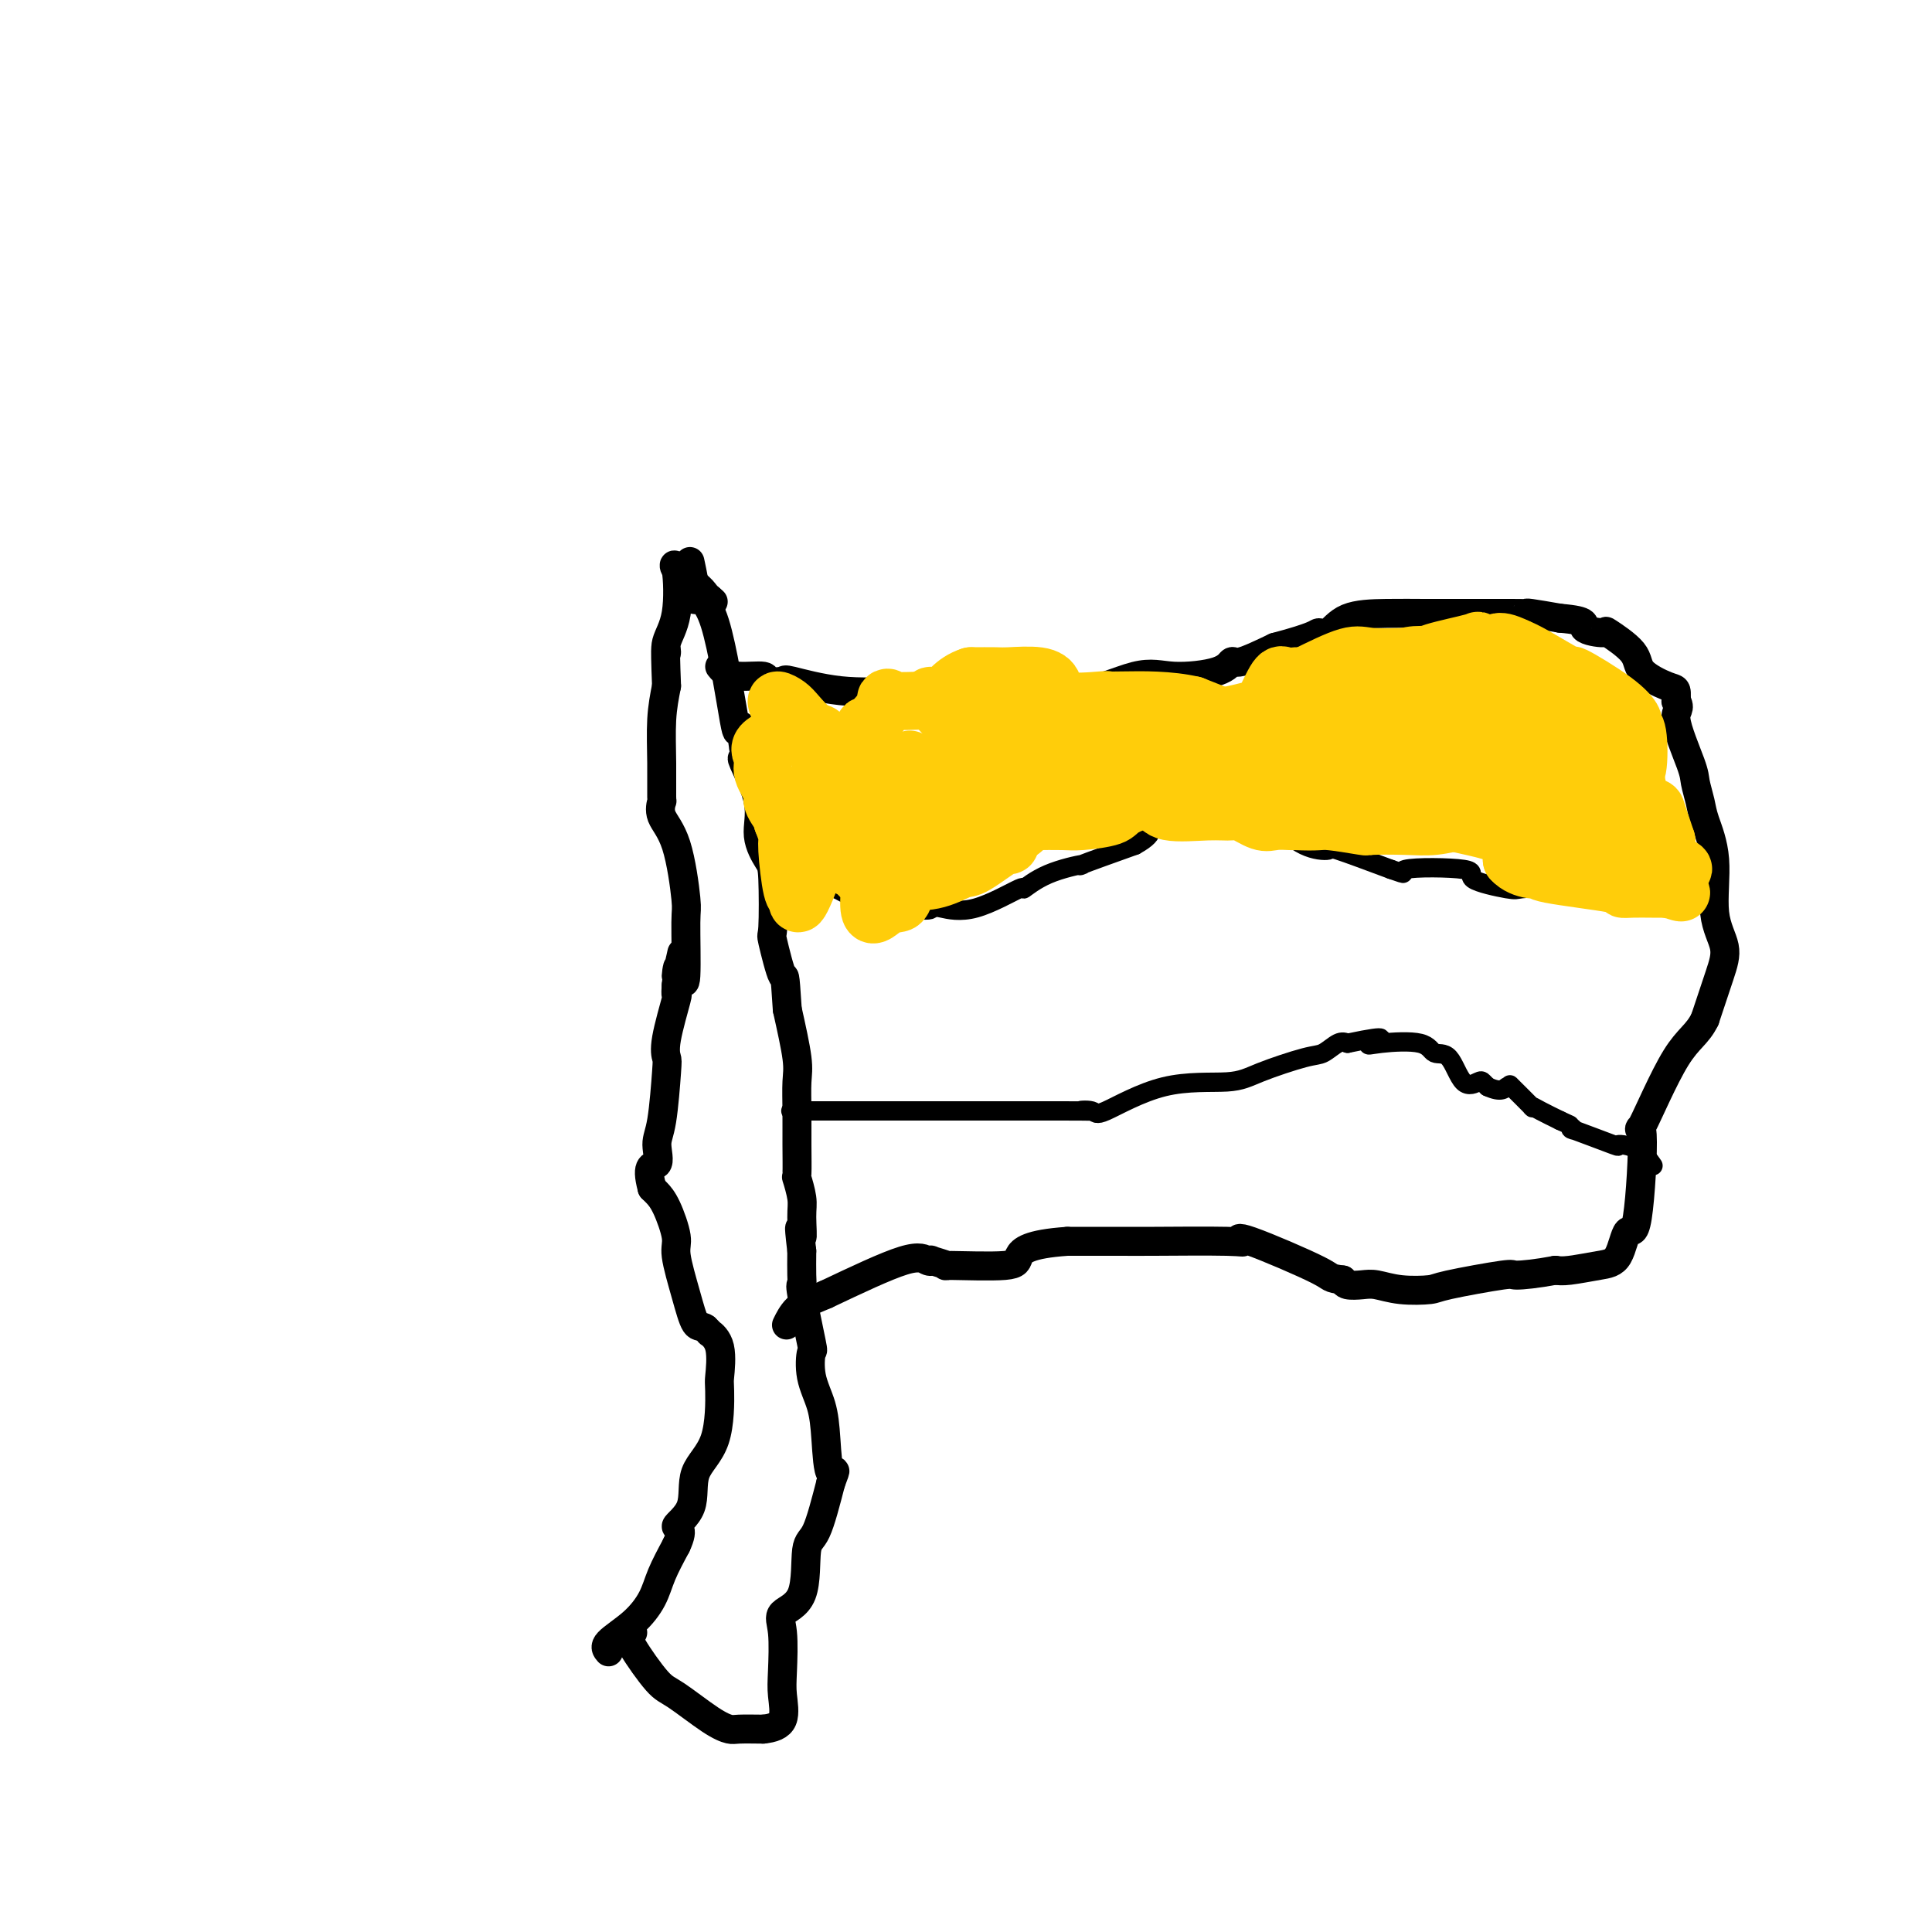 <svg viewBox='0 0 400 400' version='1.1' xmlns='http://www.w3.org/2000/svg' xmlns:xlink='http://www.w3.org/1999/xlink'><g fill='none' stroke='#000000' stroke-width='6' stroke-linecap='round' stroke-linejoin='round'><path d='M126,342c-0.456,-0.514 -0.912,-1.027 0,-2c0.912,-0.973 3.193,-2.405 5,-4c1.807,-1.595 3.140,-3.352 4,-5c0.860,-1.648 1.246,-3.185 2,-5c0.754,-1.815 1.877,-3.907 3,-6'/><path d='M140,320c1.984,-4.161 -0.057,-3.564 0,-4c0.057,-0.436 2.211,-1.905 3,-4c0.789,-2.095 0.214,-4.816 1,-7c0.786,-2.184 2.935,-3.833 4,-7c1.065,-3.167 1.046,-7.853 1,-10c-0.046,-2.147 -0.120,-1.755 0,-3c0.120,-1.245 0.434,-4.128 0,-6c-0.434,-1.872 -1.617,-2.735 -2,-3c-0.383,-0.265 0.033,0.067 0,0c-0.033,-0.067 -0.517,-0.534 -1,-1'/><path d='M146,275c-0.830,-0.600 -1.405,-0.100 -2,-1c-0.595,-0.900 -1.210,-3.200 -2,-6c-0.790,-2.800 -1.757,-6.099 -2,-8c-0.243,-1.901 0.236,-2.404 0,-4c-0.236,-1.596 -1.187,-4.283 -2,-6c-0.813,-1.717 -1.488,-2.462 -2,-3c-0.512,-0.538 -0.861,-0.868 -1,-1c-0.139,-0.132 -0.070,-0.066 0,0'/><path d='M135,246c-1.463,-5.417 0.379,-4.458 1,-5c0.621,-0.542 0.021,-2.583 0,-4c-0.021,-1.417 0.538,-2.209 1,-5c0.462,-2.791 0.828,-7.580 1,-10c0.172,-2.420 0.151,-2.472 0,-3c-0.151,-0.528 -0.432,-1.533 0,-4c0.432,-2.467 1.578,-6.395 2,-8c0.422,-1.605 0.121,-0.887 0,-1c-0.121,-0.113 -0.060,-1.056 0,-2'/><path d='M140,204c0.714,-6.714 0.000,-2.500 0,-2c0.000,0.500 0.714,-2.714 1,-4c0.286,-1.286 0.143,-0.643 0,0'/><path d='M131,338c-0.404,-0.142 -0.807,-0.284 -1,0c-0.193,0.284 -0.175,0.994 1,3c1.175,2.006 3.506,5.308 5,7c1.494,1.692 2.152,1.774 4,3c1.848,1.226 4.887,3.597 7,5c2.113,1.403 3.300,1.839 4,2c0.700,0.161 0.914,0.046 2,0c1.086,-0.046 3.043,-0.023 5,0'/><path d='M158,358c1.988,-0.200 3.457,-0.700 4,-2c0.543,-1.300 0.160,-3.398 0,-5c-0.160,-1.602 -0.097,-2.706 0,-5c0.097,-2.294 0.227,-5.778 0,-8c-0.227,-2.222 -0.812,-3.184 0,-4c0.812,-0.816 3.022,-1.487 4,-4c0.978,-2.513 0.725,-6.869 1,-9c0.275,-2.131 1.079,-2.037 2,-4c0.921,-1.963 1.961,-5.981 3,-10'/><path d='M172,307c1.600,-4.299 0.600,-1.546 0,-2c-0.600,-0.454 -0.800,-4.116 -1,-7c-0.200,-2.884 -0.401,-4.991 -1,-7c-0.599,-2.009 -1.596,-3.921 -2,-6c-0.404,-2.079 -0.213,-4.326 0,-5c0.213,-0.674 0.449,0.226 0,-2c-0.449,-2.226 -1.584,-7.576 -2,-10c-0.416,-2.424 -0.112,-1.922 0,-2c0.112,-0.078 0.032,-0.737 0,-2c-0.032,-1.263 -0.016,-3.132 0,-5'/><path d='M166,259c-0.924,-7.910 -0.233,-3.684 0,-3c0.233,0.684 0.010,-2.173 0,-4c-0.010,-1.827 0.194,-2.622 0,-4c-0.194,-1.378 -0.784,-3.338 -1,-4c-0.216,-0.662 -0.056,-0.027 0,-1c0.056,-0.973 0.010,-3.553 0,-6c-0.010,-2.447 0.018,-4.759 0,-7c-0.018,-2.241 -0.082,-4.411 0,-6c0.082,-1.589 0.309,-2.597 0,-5c-0.309,-2.403 -1.155,-6.202 -2,-10'/><path d='M163,209c-0.570,-8.904 -0.494,-6.165 -1,-7c-0.506,-0.835 -1.594,-5.243 -2,-7c-0.406,-1.757 -0.130,-0.864 0,-3c0.130,-2.136 0.115,-7.302 0,-10c-0.115,-2.698 -0.328,-2.928 -1,-4c-0.672,-1.072 -1.802,-2.986 -2,-5c-0.198,-2.014 0.534,-4.127 0,-7c-0.534,-2.873 -2.336,-6.504 -3,-8c-0.664,-1.496 -0.190,-0.856 0,-1c0.190,-0.144 0.095,-1.072 0,-2'/><path d='M154,155c-1.335,-8.637 -0.173,-3.229 0,-2c0.173,1.229 -0.642,-1.721 -1,-2c-0.358,-0.279 -0.257,2.113 -1,-2c-0.743,-4.113 -2.329,-14.732 -4,-20c-1.671,-5.268 -3.427,-5.185 -4,-5c-0.573,0.185 0.038,0.473 0,-1c-0.038,-1.473 -0.725,-4.707 -1,-6c-0.275,-1.293 -0.137,-0.647 0,0'/><path d='M141,202c0.432,1.172 0.865,2.344 1,0c0.135,-2.344 -0.027,-8.205 0,-11c0.027,-2.795 0.242,-2.523 0,-5c-0.242,-2.477 -0.940,-7.702 -2,-11c-1.060,-3.298 -2.481,-4.670 -3,-6c-0.519,-1.330 -0.136,-2.619 0,-3c0.136,-0.381 0.026,0.145 0,-1c-0.026,-1.145 0.031,-3.962 0,-7c-0.031,-3.038 -0.152,-6.297 0,-9c0.152,-2.703 0.576,-4.852 1,-7'/><path d='M138,142c-0.433,-10.805 -0.014,-7.818 0,-7c0.014,0.818 -0.375,-0.531 0,-2c0.375,-1.469 1.515,-3.056 2,-6c0.485,-2.944 0.315,-7.245 0,-9c-0.315,-1.755 -0.775,-0.965 0,0c0.775,0.965 2.786,2.106 4,3c1.214,0.894 1.633,1.541 2,2c0.367,0.459 0.684,0.729 1,1'/><path d='M147,124c1.167,1.000 0.583,0.500 0,0'/><path d='M149,138c0.233,0.302 0.466,0.603 1,1c0.534,0.397 1.369,0.889 3,1c1.631,0.111 4.058,-0.159 5,0c0.942,0.159 0.399,0.747 1,1c0.601,0.253 2.347,0.171 3,0c0.653,-0.171 0.214,-0.431 2,0c1.786,0.431 5.796,1.552 10,2c4.204,0.448 8.602,0.224 13,0'/><path d='M187,143c10.218,0.807 16.762,0.326 19,0c2.238,-0.326 0.168,-0.495 2,0c1.832,0.495 7.566,1.655 13,1c5.434,-0.655 10.569,-3.126 14,-4c3.431,-0.874 5.160,-0.151 8,0c2.840,0.151 6.792,-0.269 9,-1c2.208,-0.731 2.671,-1.774 3,-2c0.329,-0.226 0.522,0.364 2,0c1.478,-0.364 4.239,-1.682 7,-3'/><path d='M264,134c8.607,-2.271 8.626,-2.948 9,-3c0.374,-0.052 1.104,0.522 2,0c0.896,-0.522 1.959,-2.140 4,-3c2.041,-0.860 5.058,-0.962 8,-1c2.942,-0.038 5.807,-0.011 8,0c2.193,0.011 3.715,0.006 7,0c3.285,-0.006 8.334,-0.012 11,0c2.666,0.012 2.948,0.042 3,0c0.052,-0.042 -0.128,-0.155 1,0c1.128,0.155 3.564,0.577 6,1'/><path d='M323,128c6.454,0.533 4.590,1.367 5,2c0.410,0.633 3.093,1.066 4,1c0.907,-0.066 0.036,-0.633 1,0c0.964,0.633 3.761,2.464 5,4c1.239,1.536 0.920,2.776 2,4c1.080,1.224 3.557,2.431 5,3c1.443,0.569 1.850,0.499 2,1c0.150,0.501 0.043,1.572 0,2c-0.043,0.428 -0.021,0.214 0,0'/><path d='M347,145c1.223,1.957 -0.221,1.851 0,4c0.221,2.149 2.106,6.554 3,9c0.894,2.446 0.798,2.932 1,4c0.202,1.068 0.703,2.718 1,4c0.297,1.282 0.390,2.198 1,4c0.610,1.802 1.738,4.491 2,8c0.262,3.509 -0.342,7.837 0,11c0.342,3.163 1.631,5.159 2,7c0.369,1.841 -0.180,3.526 -1,6c-0.820,2.474 -1.910,5.737 -3,9'/><path d='M353,211c-1.551,3.243 -3.427,3.852 -6,8c-2.573,4.148 -5.843,11.836 -7,14c-1.157,2.164 -0.200,-1.197 0,2c0.200,3.197 -0.355,12.951 -1,17c-0.645,4.049 -1.380,2.391 -2,3c-0.620,0.609 -1.125,3.483 -2,5c-0.875,1.517 -2.120,1.678 -4,2c-1.880,0.322 -4.394,0.806 -6,1c-1.606,0.194 -2.303,0.097 -3,0'/><path d='M322,263c-3.808,0.719 -6.828,1.017 -8,1c-1.172,-0.017 -0.495,-0.348 -3,0c-2.505,0.348 -8.193,1.375 -11,2c-2.807,0.625 -2.734,0.848 -4,1c-1.266,0.152 -3.869,0.234 -6,0c-2.131,-0.234 -3.788,-0.784 -5,-1c-1.212,-0.216 -1.980,-0.097 -3,0c-1.020,0.097 -2.291,0.170 -3,0c-0.709,-0.170 -0.854,-0.585 -1,-1'/><path d='M278,265c-3.103,-0.398 -1.860,-0.394 -5,-2c-3.140,-1.606 -10.662,-4.823 -14,-6c-3.338,-1.177 -2.492,-0.315 -2,0c0.492,0.315 0.629,0.085 -3,0c-3.629,-0.085 -11.024,-0.023 -15,0c-3.976,0.023 -4.532,0.006 -7,0c-2.468,-0.006 -6.848,-0.002 -9,0c-2.152,0.002 -2.076,0.001 -2,0'/><path d='M221,257c-8.140,0.557 -9.489,1.949 -10,3c-0.511,1.051 -0.185,1.759 -3,2c-2.815,0.241 -8.770,0.013 -11,0c-2.230,-0.013 -0.734,0.187 -1,0c-0.266,-0.187 -2.295,-0.763 -3,-1c-0.705,-0.237 -0.086,-0.136 0,0c0.086,0.136 -0.362,0.306 -1,0c-0.638,-0.306 -1.468,-1.087 -5,0c-3.532,1.087 -9.766,4.044 -16,7'/><path d='M171,268c-3.714,1.583 -5.000,2.042 -6,3c-1.000,0.958 -1.714,2.417 -2,3c-0.286,0.583 -0.143,0.292 0,0'/></g>
<g fill='none' stroke='#000000' stroke-width='4' stroke-linecap='round' stroke-linejoin='round'><path d='M165,183c1.500,-0.127 3.001,-0.254 4,0c0.999,0.254 1.497,0.890 2,1c0.503,0.110 1.010,-0.307 2,0c0.990,0.307 2.461,1.336 4,2c1.539,0.664 3.144,0.961 5,1c1.856,0.039 3.961,-0.182 5,0c1.039,0.182 1.011,0.766 1,1c-0.011,0.234 -0.006,0.117 0,0'/><path d='M188,188c4.644,0.792 4.754,0.271 5,0c0.246,-0.271 0.627,-0.292 2,0c1.373,0.292 3.738,0.897 7,0c3.262,-0.897 7.423,-3.295 9,-4c1.577,-0.705 0.572,0.283 1,0c0.428,-0.283 2.290,-1.839 5,-3c2.710,-1.161 6.268,-1.928 7,-2c0.732,-0.072 -1.362,0.551 0,0c1.362,-0.551 6.181,-2.275 11,-4'/><path d='M235,175c5.350,-2.933 2.225,-3.767 3,-4c0.775,-0.233 5.451,0.133 7,0c1.549,-0.133 -0.029,-0.767 2,-1c2.029,-0.233 7.663,-0.065 11,0c3.337,0.065 4.375,0.029 6,1c1.625,0.971 3.838,2.951 6,4c2.162,1.049 4.274,1.167 5,1c0.726,-0.167 0.064,-0.619 2,0c1.936,0.619 6.468,2.310 11,4'/><path d='M288,180c4.596,1.571 1.087,0.498 3,0c1.913,-0.498 9.247,-0.422 12,0c2.753,0.422 0.923,1.189 2,2c1.077,0.811 5.059,1.667 7,2c1.941,0.333 1.841,0.142 3,0c1.159,-0.142 3.579,-0.234 5,0c1.421,0.234 1.844,0.794 2,1c0.156,0.206 0.045,0.059 1,0c0.955,-0.059 2.978,-0.029 5,0'/><path d='M328,185c6.329,0.778 2.151,0.223 1,0c-1.151,-0.223 0.724,-0.115 3,0c2.276,0.115 4.953,0.237 7,0c2.047,-0.237 3.466,-0.834 4,-1c0.534,-0.166 0.185,0.099 1,0c0.815,-0.099 2.796,-0.563 4,-1c1.204,-0.437 1.632,-0.849 2,-1c0.368,-0.151 0.677,-0.043 1,0c0.323,0.043 0.662,0.022 1,0'/><path d='M352,182c3.956,-0.467 1.844,-0.133 1,0c-0.844,0.133 -0.422,0.067 0,0'/><path d='M165,230c-1.233,0.000 -2.467,0.000 1,0c3.467,0.000 11.634,0.000 17,0c5.366,-0.000 7.930,0.000 11,0c3.070,0.000 6.646,0.000 8,0c1.354,-0.000 0.487,0.000 0,0c-0.487,0.000 -0.593,0.000 1,0c1.593,0.000 4.884,0.000 8,0c3.116,0.000 6.058,0.000 9,0'/><path d='M220,230c9.303,0.021 5.062,0.074 4,0c-1.062,-0.074 1.057,-0.273 2,0c0.943,0.273 0.710,1.019 3,0c2.290,-1.019 7.102,-3.802 12,-5c4.898,-1.198 9.882,-0.812 13,-1c3.118,-0.188 4.369,-0.951 7,-2c2.631,-1.049 6.643,-2.384 9,-3c2.357,-0.616 3.058,-0.512 4,-1c0.942,-0.488 2.126,-1.568 3,-2c0.874,-0.432 1.437,-0.216 2,0'/><path d='M279,216c10.258,-2.175 6.404,-0.612 5,0c-1.404,0.612 -0.357,0.274 2,0c2.357,-0.274 6.026,-0.483 8,0c1.974,0.483 2.255,1.659 3,2c0.745,0.341 1.954,-0.155 3,1c1.046,1.155 1.930,3.959 3,5c1.070,1.041 2.327,0.319 3,0c0.673,-0.319 0.764,-0.234 1,0c0.236,0.234 0.618,0.617 1,1'/><path d='M308,225c2.993,1.375 3.477,0.311 4,0c0.523,-0.311 1.087,0.129 1,0c-0.087,-0.129 -0.824,-0.827 0,0c0.824,0.827 3.211,3.181 4,4c0.789,0.819 -0.018,0.105 0,0c0.018,-0.105 0.862,0.399 2,1c1.138,0.601 2.569,1.301 4,2'/><path d='M323,232c2.678,1.236 1.873,0.825 2,1c0.127,0.175 1.184,0.938 1,1c-0.184,0.062 -1.611,-0.575 0,0c1.611,0.575 6.260,2.361 8,3c1.740,0.639 0.569,0.130 1,0c0.431,-0.130 2.462,0.119 4,1c1.538,0.881 2.582,2.395 3,3c0.418,0.605 0.209,0.303 0,0'/></g>
<g fill='none' stroke='#FFCD0A' stroke-width='12' stroke-linecap='round' stroke-linejoin='round'><path d='M161,146c-0.186,-0.498 -0.372,-0.996 0,-1c0.372,-0.004 1.301,0.487 2,1c0.699,0.513 1.168,1.048 2,2c0.832,0.952 2.027,2.320 3,3c0.973,0.680 1.725,0.671 2,1c0.275,0.329 0.074,0.995 0,2c-0.074,1.005 -0.020,2.347 0,3c0.020,0.653 0.006,0.615 0,1c-0.006,0.385 -0.003,1.192 0,2'/><path d='M170,160c0.016,1.083 0.058,0.790 0,1c-0.058,0.210 -0.214,0.921 0,3c0.214,2.079 0.800,5.524 0,10c-0.800,4.476 -2.984,9.982 -4,12c-1.016,2.018 -0.863,0.546 -1,0c-0.137,-0.546 -0.562,-0.167 -1,-2c-0.438,-1.833 -0.887,-5.878 -1,-8c-0.113,-2.122 0.111,-2.321 0,-3c-0.111,-0.679 -0.555,-1.840 -1,-3'/><path d='M162,170c-0.488,-2.538 0.291,-0.881 0,-1c-0.291,-0.119 -1.653,-2.012 -2,-3c-0.347,-0.988 0.321,-1.070 0,-2c-0.321,-0.930 -1.632,-2.708 -2,-4c-0.368,-1.292 0.205,-2.098 0,-3c-0.205,-0.902 -1.189,-1.902 0,-3c1.189,-1.098 4.551,-2.296 6,-3c1.449,-0.704 0.985,-0.916 1,-1c0.015,-0.084 0.507,-0.042 1,0'/><path d='M166,150c1.920,0.530 2.718,3.855 4,8c1.282,4.145 3.046,9.109 4,11c0.954,1.891 1.098,0.711 1,2c-0.098,1.289 -0.439,5.049 0,7c0.439,1.951 1.656,2.092 2,2c0.344,-0.092 -0.186,-0.416 0,0c0.186,0.416 1.089,1.574 2,2c0.911,0.426 1.832,0.122 3,0c1.168,-0.122 2.584,-0.061 4,0'/><path d='M186,182c3.234,0.742 5.819,0.596 8,0c2.181,-0.596 3.957,-1.641 5,-2c1.043,-0.359 1.354,-0.033 3,-1c1.646,-0.967 4.627,-3.228 6,-4c1.373,-0.772 1.139,-0.054 1,0c-0.139,0.054 -0.183,-0.556 0,-1c0.183,-0.444 0.591,-0.722 1,-1'/><path d='M210,173c2.974,-1.958 2.409,-2.353 4,-3c1.591,-0.647 5.336,-1.546 7,-2c1.664,-0.454 1.245,-0.461 -1,-1c-2.245,-0.539 -6.317,-1.608 -9,-2c-2.683,-0.392 -3.977,-0.105 -5,0c-1.023,0.105 -1.775,0.028 -2,0c-0.225,-0.028 0.079,-0.008 -1,0c-1.079,0.008 -3.539,0.004 -6,0'/><path d='M197,165c-4.899,-0.722 -5.148,-1.027 -6,-1c-0.852,0.027 -2.309,0.385 -4,0c-1.691,-0.385 -3.616,-1.512 -4,-2c-0.384,-0.488 0.773,-0.338 2,-1c1.227,-0.662 2.525,-2.136 3,-3c0.475,-0.864 0.128,-1.117 1,0c0.872,1.117 2.963,3.605 3,8c0.037,4.395 -1.982,10.698 -4,17'/><path d='M188,183c-0.943,3.526 -1.300,3.842 -2,4c-0.700,0.158 -1.745,0.158 -3,1c-1.255,0.842 -2.722,2.528 -3,0c-0.278,-2.528 0.633,-9.268 1,-12c0.367,-2.732 0.189,-1.456 1,-1c0.811,0.456 2.609,0.091 4,0c1.391,-0.091 2.374,0.091 5,0c2.626,-0.091 6.893,-0.455 10,-1c3.107,-0.545 5.053,-1.273 7,-2'/><path d='M208,172c4.842,-0.819 3.448,-0.866 3,-1c-0.448,-0.134 0.051,-0.355 0,-1c-0.051,-0.645 -0.652,-1.715 -5,-2c-4.348,-0.285 -12.444,0.214 -16,1c-3.556,0.786 -2.572,1.860 -3,2c-0.428,0.140 -2.269,-0.655 -3,-1c-0.731,-0.345 -0.352,-0.242 0,-1c0.352,-0.758 0.676,-2.379 1,-4'/><path d='M185,165c0.134,-0.908 -0.031,-0.677 0,-1c0.031,-0.323 0.257,-1.201 -1,-2c-1.257,-0.799 -3.997,-1.521 -5,-2c-1.003,-0.479 -0.269,-0.716 0,-1c0.269,-0.284 0.072,-0.615 0,-1c-0.072,-0.385 -0.021,-0.824 0,-2c0.021,-1.176 0.010,-3.088 0,-5'/><path d='M179,151c-0.050,-1.315 -0.175,-0.104 1,-1c1.175,-0.896 3.651,-3.901 4,-5c0.349,-1.099 -1.430,-0.291 0,0c1.430,0.291 6.068,0.067 8,0c1.932,-0.067 1.159,0.023 1,0c-0.159,-0.023 0.297,-0.158 1,0c0.703,0.158 1.652,0.609 3,1c1.348,0.391 3.094,0.721 4,1c0.906,0.279 0.973,0.508 2,1c1.027,0.492 3.013,1.246 5,2'/><path d='M208,150c3.683,0.891 0.890,0.619 1,1c0.110,0.381 3.123,1.415 5,2c1.877,0.585 2.618,0.722 3,1c0.382,0.278 0.404,0.698 1,1c0.596,0.302 1.768,0.487 3,0c1.232,-0.487 2.526,-1.646 4,-2c1.474,-0.354 3.128,0.097 5,0c1.872,-0.097 3.964,-0.742 7,-1c3.036,-0.258 7.018,-0.129 11,0'/><path d='M248,152c6.952,-0.393 10.833,0.125 12,0c1.167,-0.125 -0.381,-0.893 -3,-2c-2.619,-1.107 -6.310,-2.554 -10,-4'/><path d='M247,146c-4.923,-1.158 -10.729,-1.052 -14,-1c-3.271,0.052 -4.007,0.049 -4,0c0.007,-0.049 0.755,-0.143 -1,0c-1.755,0.143 -6.015,0.522 -8,0c-1.985,-0.522 -1.695,-1.944 -2,-3c-0.305,-1.056 -1.206,-1.747 -3,-2c-1.794,-0.253 -4.483,-0.068 -6,0c-1.517,0.068 -1.862,0.019 -3,0c-1.138,-0.019 -3.069,-0.010 -5,0'/><path d='M201,140c-3.510,1.098 -5.285,3.845 -6,5c-0.715,1.155 -0.370,0.720 -1,0c-0.630,-0.720 -2.233,-1.724 -1,0c1.233,1.724 5.304,6.175 8,8c2.696,1.825 4.018,1.025 5,1c0.982,-0.025 1.625,0.725 2,1c0.375,0.275 0.482,0.074 1,0c0.518,-0.074 1.447,-0.020 2,0c0.553,0.020 0.729,0.006 1,0c0.271,-0.006 0.635,-0.003 1,0'/><path d='M213,155c1.959,0.493 0.856,0.725 -1,1c-1.856,0.275 -4.464,0.593 -5,1c-0.536,0.407 1.001,0.903 2,1c0.999,0.097 1.461,-0.205 2,0c0.539,0.205 1.154,0.916 0,1c-1.154,0.084 -4.077,-0.458 -7,-1'/><path d='M204,158c-2.286,0.453 -3.502,0.086 -4,0c-0.498,-0.086 -0.277,0.110 -1,0c-0.723,-0.110 -2.390,-0.524 -3,-1c-0.610,-0.476 -0.164,-1.013 0,-1c0.164,0.013 0.047,0.575 0,1c-0.047,0.425 -0.023,0.712 0,1'/><path d='M196,158c-1.872,-0.003 -2.553,-0.011 -3,0c-0.447,0.011 -0.659,0.041 -1,0c-0.341,-0.041 -0.812,-0.155 -1,0c-0.188,0.155 -0.094,0.577 0,1'/><path d='M191,159c-1.256,0.133 -1.894,-0.035 0,1c1.894,1.035 6.322,3.272 8,4c1.678,0.728 0.607,-0.054 2,1c1.393,1.054 5.250,3.942 7,5c1.750,1.058 1.394,0.285 2,0c0.606,-0.285 2.173,-0.081 3,0c0.827,0.081 0.913,0.041 1,0'/><path d='M214,170c2.136,-0.010 4.477,-0.036 6,0c1.523,0.036 2.228,0.136 4,0c1.772,-0.136 4.612,-0.506 6,-1c1.388,-0.494 1.325,-1.113 3,-2c1.675,-0.887 5.088,-2.042 8,-3c2.912,-0.958 5.322,-1.720 7,-2c1.678,-0.280 2.622,-0.080 3,0c0.378,0.080 0.189,0.040 0,0'/><path d='M251,162c5.686,-1.240 1.400,-0.340 1,0c-0.400,0.340 3.086,0.119 5,0c1.914,-0.119 2.255,-0.137 3,0c0.745,0.137 1.893,0.429 4,0c2.107,-0.429 5.173,-1.579 7,-2c1.827,-0.421 2.415,-0.113 3,0c0.585,0.113 1.167,0.032 2,0c0.833,-0.032 1.916,-0.016 3,0'/><path d='M279,160c5.597,-0.047 5.588,0.834 7,2c1.412,1.166 4.243,2.616 5,3c0.757,0.384 -0.560,-0.298 0,0c0.560,0.298 2.998,1.576 4,2c1.002,0.424 0.567,-0.005 1,0c0.433,0.005 1.735,0.445 2,1c0.265,0.555 -0.505,1.226 2,2c2.505,0.774 8.287,1.650 11,3c2.713,1.350 2.356,3.175 2,5'/><path d='M313,178c1.072,1.235 2.752,1.823 4,2c1.248,0.177 2.066,-0.058 2,0c-0.066,0.058 -1.014,0.408 2,1c3.014,0.592 9.990,1.427 13,2c3.010,0.573 2.054,0.886 2,1c-0.054,0.114 0.793,0.031 2,0c1.207,-0.031 2.773,-0.009 4,0c1.227,0.009 2.113,0.004 3,0'/><path d='M345,184c5.273,1.129 2.457,0.952 1,0c-1.457,-0.952 -1.553,-2.678 -2,-4c-0.447,-1.322 -1.244,-2.238 -2,-3c-0.756,-0.762 -1.471,-1.369 -2,-2c-0.529,-0.631 -0.873,-1.285 -1,-2c-0.127,-0.715 -0.036,-1.490 0,-3c0.036,-1.510 0.018,-3.755 0,-6'/><path d='M339,164c-0.947,-3.833 -0.313,-3.415 0,-5c0.313,-1.585 0.306,-5.173 0,-7c-0.306,-1.827 -0.909,-1.894 -1,-2c-0.091,-0.106 0.331,-0.252 0,-1c-0.331,-0.748 -1.415,-2.098 -4,-4c-2.585,-1.902 -6.672,-4.355 -8,-5c-1.328,-0.645 0.104,0.519 -1,0c-1.104,-0.519 -4.744,-2.720 -7,-4c-2.256,-1.280 -3.128,-1.640 -4,-2'/><path d='M314,134c-4.646,-2.267 -4.262,-0.436 -5,0c-0.738,0.436 -2.599,-0.524 -3,-1c-0.401,-0.476 0.658,-0.466 -1,0c-1.658,0.466 -6.032,1.390 -8,2c-1.968,0.610 -1.530,0.907 -2,1c-0.470,0.093 -1.848,-0.016 -4,0c-2.152,0.016 -5.079,0.158 -7,0c-1.921,-0.158 -2.834,-0.617 -5,0c-2.166,0.617 -5.583,2.308 -9,4'/><path d='M270,140c-2.224,0.656 -3.283,0.297 -4,0c-0.717,-0.297 -1.092,-0.532 -2,1c-0.908,1.532 -2.350,4.829 -3,6c-0.650,1.171 -0.508,0.214 -1,0c-0.492,-0.214 -1.616,0.314 -5,1c-3.384,0.686 -9.026,1.531 -12,2c-2.974,0.469 -3.278,0.563 -6,1c-2.722,0.437 -7.861,1.219 -13,2'/><path d='M224,153c-6.398,1.161 -3.894,1.063 -3,1c0.894,-0.063 0.177,-0.090 -1,0c-1.177,0.090 -2.816,0.296 -2,1c0.816,0.704 4.086,1.904 6,3c1.914,1.096 2.472,2.088 4,3c1.528,0.912 4.027,1.746 6,2c1.973,0.254 3.421,-0.070 4,0c0.579,0.070 0.290,0.535 0,1'/><path d='M238,164c3.535,1.723 2.373,1.532 2,2c-0.373,0.468 0.042,1.597 2,2c1.958,0.403 5.458,0.080 8,0c2.542,-0.080 4.128,0.084 5,0c0.872,-0.084 1.032,-0.415 2,0c0.968,0.415 2.744,1.575 4,2c1.256,0.425 1.992,0.114 3,0c1.008,-0.114 2.288,-0.033 3,0c0.712,0.033 0.856,0.016 1,0'/><path d='M268,170c5.190,0.249 5.166,-0.128 7,0c1.834,0.128 5.527,0.763 7,1c1.473,0.237 0.728,0.078 2,0c1.272,-0.078 4.561,-0.073 7,0c2.439,0.073 4.026,0.216 6,0c1.974,-0.216 4.333,-0.790 5,-1c0.667,-0.210 -0.359,-0.057 1,0c1.359,0.057 5.103,0.016 7,0c1.897,-0.016 1.949,-0.008 2,0'/><path d='M312,170c7.304,0.004 3.565,0.015 3,0c-0.565,-0.015 2.045,-0.057 2,0c-0.045,0.057 -2.744,0.213 0,0c2.744,-0.213 10.931,-0.795 14,-1c3.069,-0.205 1.018,-0.034 1,0c-0.018,0.034 1.995,-0.068 3,0c1.005,0.068 1.001,0.305 1,0c-0.001,-0.305 -0.001,-1.153 0,-2'/><path d='M336,167c3.727,-0.619 1.044,-0.666 0,-1c-1.044,-0.334 -0.449,-0.953 0,-1c0.449,-0.047 0.752,0.480 0,-1c-0.752,-1.480 -2.557,-4.968 -4,-8c-1.443,-3.032 -2.523,-5.610 -3,-7c-0.477,-1.390 -0.352,-1.594 -2,-2c-1.648,-0.406 -5.071,-1.016 -7,-2c-1.929,-0.984 -2.366,-2.342 -4,-3c-1.634,-0.658 -4.467,-0.617 -6,-1c-1.533,-0.383 -1.767,-1.192 -2,-2'/><path d='M308,139c-4.535,-2.244 -5.374,-2.854 -6,-3c-0.626,-0.146 -1.039,0.171 -3,0c-1.961,-0.171 -5.469,-0.830 -8,0c-2.531,0.830 -4.084,3.151 -5,4c-0.916,0.849 -1.196,0.228 -2,0c-0.804,-0.228 -2.133,-0.061 -2,0c0.133,0.061 1.728,0.016 0,0c-1.728,-0.016 -6.779,-0.005 -9,0c-2.221,0.005 -1.610,0.002 -1,0'/><path d='M272,140c-2.608,-0.001 -2.128,-0.004 -2,0c0.128,0.004 -0.095,0.013 -1,0c-0.905,-0.013 -2.494,-0.050 -1,1c1.494,1.050 6.069,3.187 8,4c1.931,0.813 1.219,0.300 1,0c-0.219,-0.300 0.057,-0.389 0,0c-0.057,0.389 -0.445,1.254 0,2c0.445,0.746 1.722,1.373 3,2'/><path d='M280,149c4.116,2.070 8.905,2.745 11,3c2.095,0.255 1.495,0.089 2,0c0.505,-0.089 2.116,-0.101 4,0c1.884,0.101 4.040,0.314 3,0c-1.040,-0.314 -5.276,-1.156 -9,-2c-3.724,-0.844 -6.936,-1.690 -11,-1c-4.064,0.690 -8.979,2.917 -11,4c-2.021,1.083 -1.149,1.024 -1,1c0.149,-0.024 -0.426,-0.012 -1,0'/><path d='M267,154c-1.904,0.989 -0.163,0.963 0,1c0.163,0.037 -1.253,0.138 0,1c1.253,0.862 5.174,2.483 9,3c3.826,0.517 7.558,-0.072 10,0c2.442,0.072 3.594,0.804 4,1c0.406,0.196 0.068,-0.143 1,0c0.932,0.143 3.136,0.769 4,1c0.864,0.231 0.390,0.066 1,0c0.610,-0.066 2.305,-0.033 4,0'/><path d='M300,161c3.647,0.535 0.765,0.872 0,1c-0.765,0.128 0.587,0.047 1,0c0.413,-0.047 -0.114,-0.060 4,0c4.114,0.060 12.870,0.193 17,0c4.130,-0.193 3.633,-0.711 4,0c0.367,0.711 1.599,2.653 0,0c-1.599,-2.653 -6.028,-9.901 -8,-13c-1.972,-3.099 -1.486,-2.050 -1,-1'/><path d='M317,148c-1.507,-2.599 -0.773,-2.096 -1,-2c-0.227,0.096 -1.414,-0.216 -2,-1c-0.586,-0.784 -0.571,-2.039 -3,-3c-2.429,-0.961 -7.300,-1.629 -10,-2c-2.700,-0.371 -3.227,-0.446 -4,0c-0.773,0.446 -1.792,1.413 -1,3c0.792,1.587 3.396,3.793 6,6'/><path d='M302,149c1.520,1.402 2.820,0.405 5,0c2.180,-0.405 5.241,-0.220 7,0c1.759,0.220 2.215,0.475 3,0c0.785,-0.475 1.898,-1.680 0,0c-1.898,1.680 -6.808,6.244 -9,9c-2.192,2.756 -1.667,3.704 -2,4c-0.333,0.296 -1.524,-0.058 -2,0c-0.476,0.058 -0.238,0.529 0,1'/><path d='M304,163c-0.746,2.171 3.889,0.598 6,-1c2.111,-1.598 1.697,-3.219 1,-4c-0.697,-0.781 -1.679,-0.720 1,0c2.679,0.720 9.019,2.099 12,4c2.981,1.901 2.603,4.324 3,5c0.397,0.676 1.568,-0.395 2,0c0.432,0.395 0.123,2.256 0,4c-0.123,1.744 -0.062,3.372 0,5'/><path d='M329,176c0.240,2.364 -1.659,1.274 0,1c1.659,-0.274 6.878,0.267 10,1c3.122,0.733 4.148,1.659 5,2c0.852,0.341 1.529,0.097 2,0c0.471,-0.097 0.735,-0.049 1,0'/><path d='M347,180c2.829,0.369 0.902,-0.709 0,-1c-0.902,-0.291 -0.778,0.207 -1,0c-0.222,-0.207 -0.792,-1.117 -1,-2c-0.208,-0.883 -0.056,-1.738 0,-2c0.056,-0.262 0.016,0.068 0,0c-0.016,-0.068 -0.008,-0.534 0,-1'/><path d='M345,174c-0.478,-1.438 -0.675,-2.034 -1,-3c-0.325,-0.966 -0.780,-2.301 -1,-3c-0.220,-0.699 -0.206,-0.761 -1,-1c-0.794,-0.239 -2.398,-0.653 -3,-1c-0.602,-0.347 -0.203,-0.626 0,-1c0.203,-0.374 0.209,-0.842 0,-2c-0.209,-1.158 -0.633,-3.004 -1,-4c-0.367,-0.996 -0.676,-1.142 -1,-2c-0.324,-0.858 -0.662,-2.429 -1,-4'/><path d='M336,153c-1.632,-3.434 -1.211,-1.519 -1,-1c0.211,0.519 0.214,-0.358 0,-1c-0.214,-0.642 -0.645,-1.048 -1,-2c-0.355,-0.952 -0.634,-2.449 -1,-3c-0.366,-0.551 -0.819,-0.158 -1,0c-0.181,0.158 -0.091,0.079 0,0'/></g>
</svg>